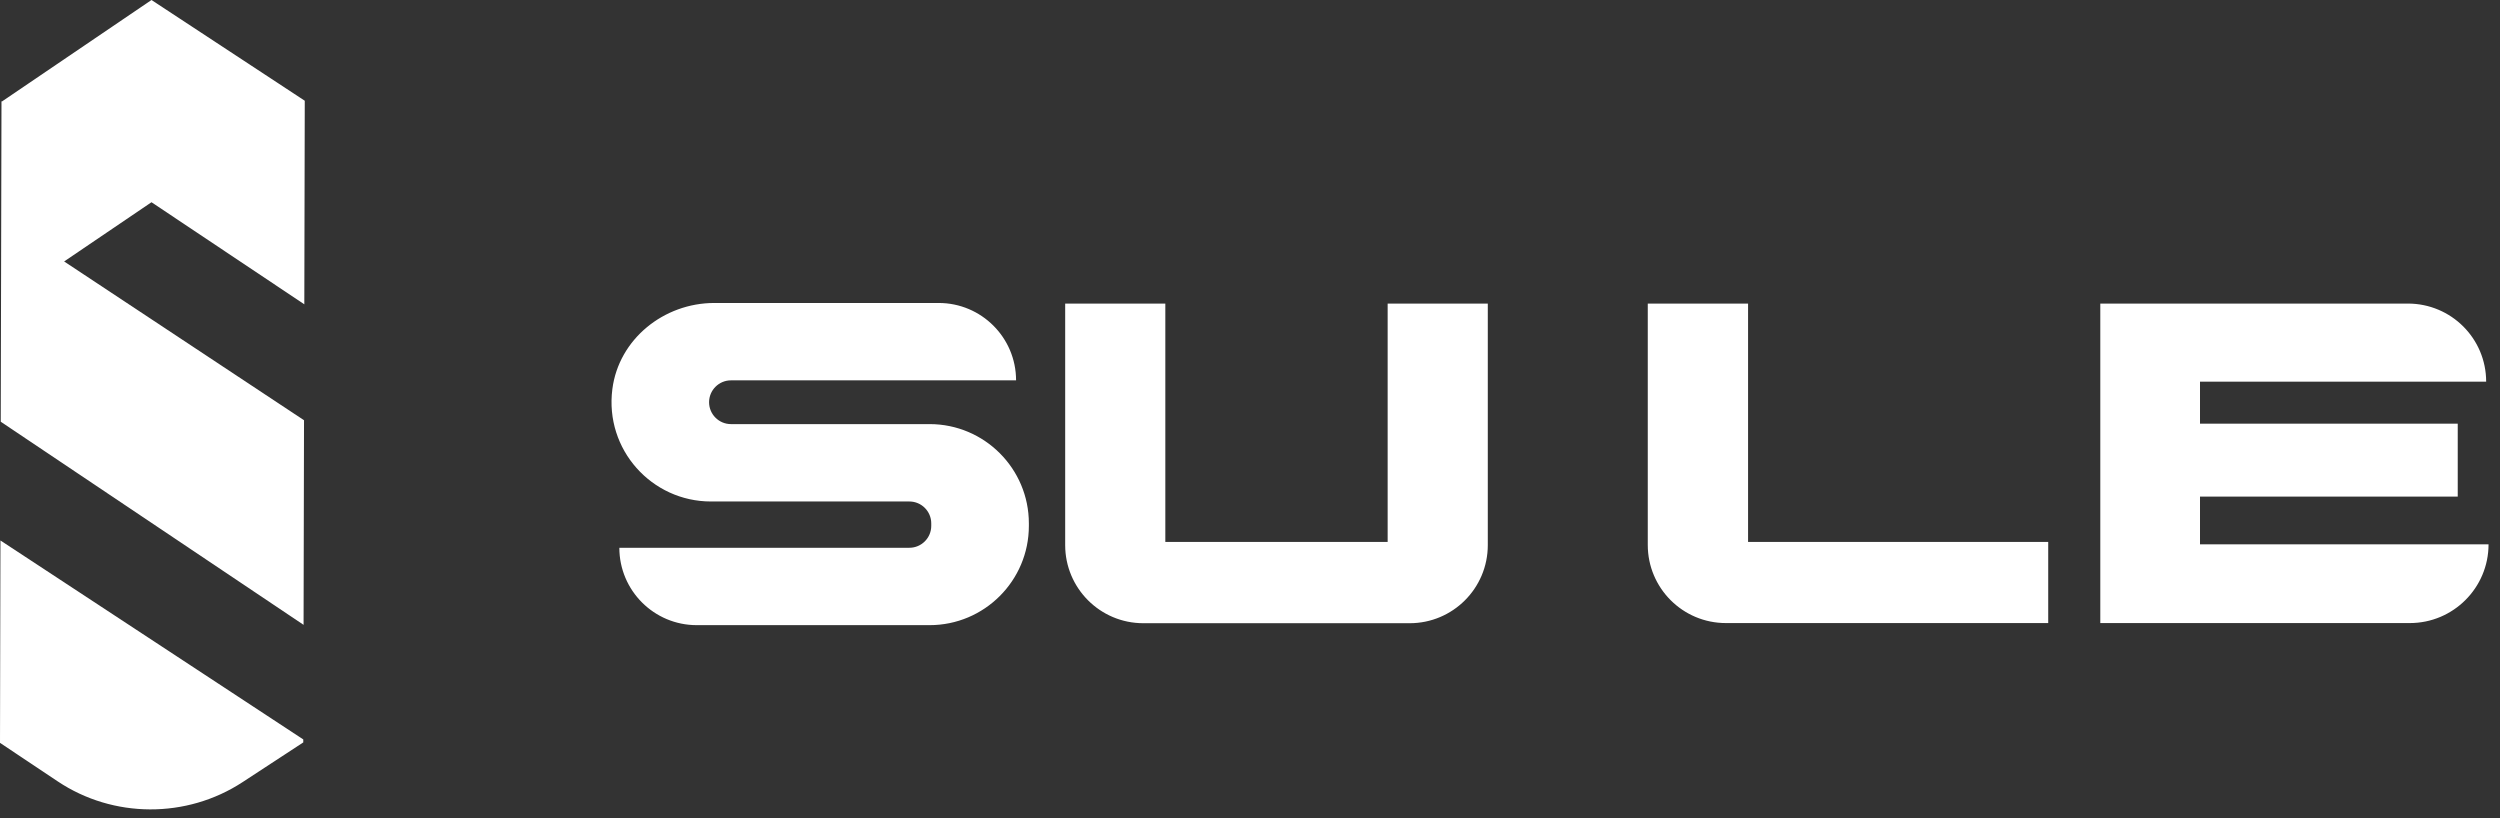 <svg width="168" height="55" viewBox="0 0 168 55" fill="none" xmlns="http://www.w3.org/2000/svg">
<rect x="0" y="0" width="168" height="55" fill="#333333" stroke="none"/>
<g clip-path="url(#clip0_889_125)">
<path d="M117.47 20.4V36.42H137.64V41.87H115.98C113.08 41.87 110.73 39.52 110.73 36.62V20.4H117.47ZM93.25 20.4V36.42H86.17H81.41H78.31V20.4H71.58V36.63C71.58 39.53 73.93 41.88 76.83 41.88H81.41H86.17H94.73C97.63 41.88 99.98 39.53 99.98 36.63V20.4H93.25ZM167.07 25.65H147.84V28.47H165.16V33.37H147.84V36.58H167.23C167.23 39.5 164.86 41.87 161.94 41.87H141.14V20.4H161.81C164.72 20.4 167.07 22.75 167.07 25.65ZM62.47 28.5H61.11H49.12C48.31 28.5 47.65 27.84 47.65 27.03C47.65 26.22 48.31 25.56 49.12 25.56H59.82H68.28C68.28 22.69 65.95 20.36 63.08 20.36H59.83H49.13H48C44.61 20.36 41.58 22.79 41.15 26.15C40.63 30.22 43.8 33.7 47.77 33.7H49.13H61.11C61.92 33.7 62.58 34.36 62.58 35.17V35.34C62.58 36.15 61.92 36.81 61.11 36.81H49.35H41.62C41.62 39.68 43.95 42.01 46.82 42.01H49.35H61.11H62.47C66.15 42.01 69.14 39.02 69.14 35.34V35.17C69.14 31.49 66.15 28.5 62.47 28.5Z" fill="white"/>
<path d="M0 49.92L3.88 52.51C7.61 55 12.54 55.02 16.3 52.56L20.38 49.89V49.69L0.03 36.32L0 49.92Z" fill="white"/>
<path d="M4.31 17.57L10.18 13.59L20.45 20.45L20.48 6.77L10.18 0L0.13 6.82L0.1 6.8L0.05 28.34L20.4 41.99L20.43 28.24L4.31 17.57Z" fill="white"/>
</g>
<defs>
<clipPath id="clip0_889_125">
<rect width="167.23" height="54.39" fill="white"/>
</clipPath>
</defs>
</svg>
